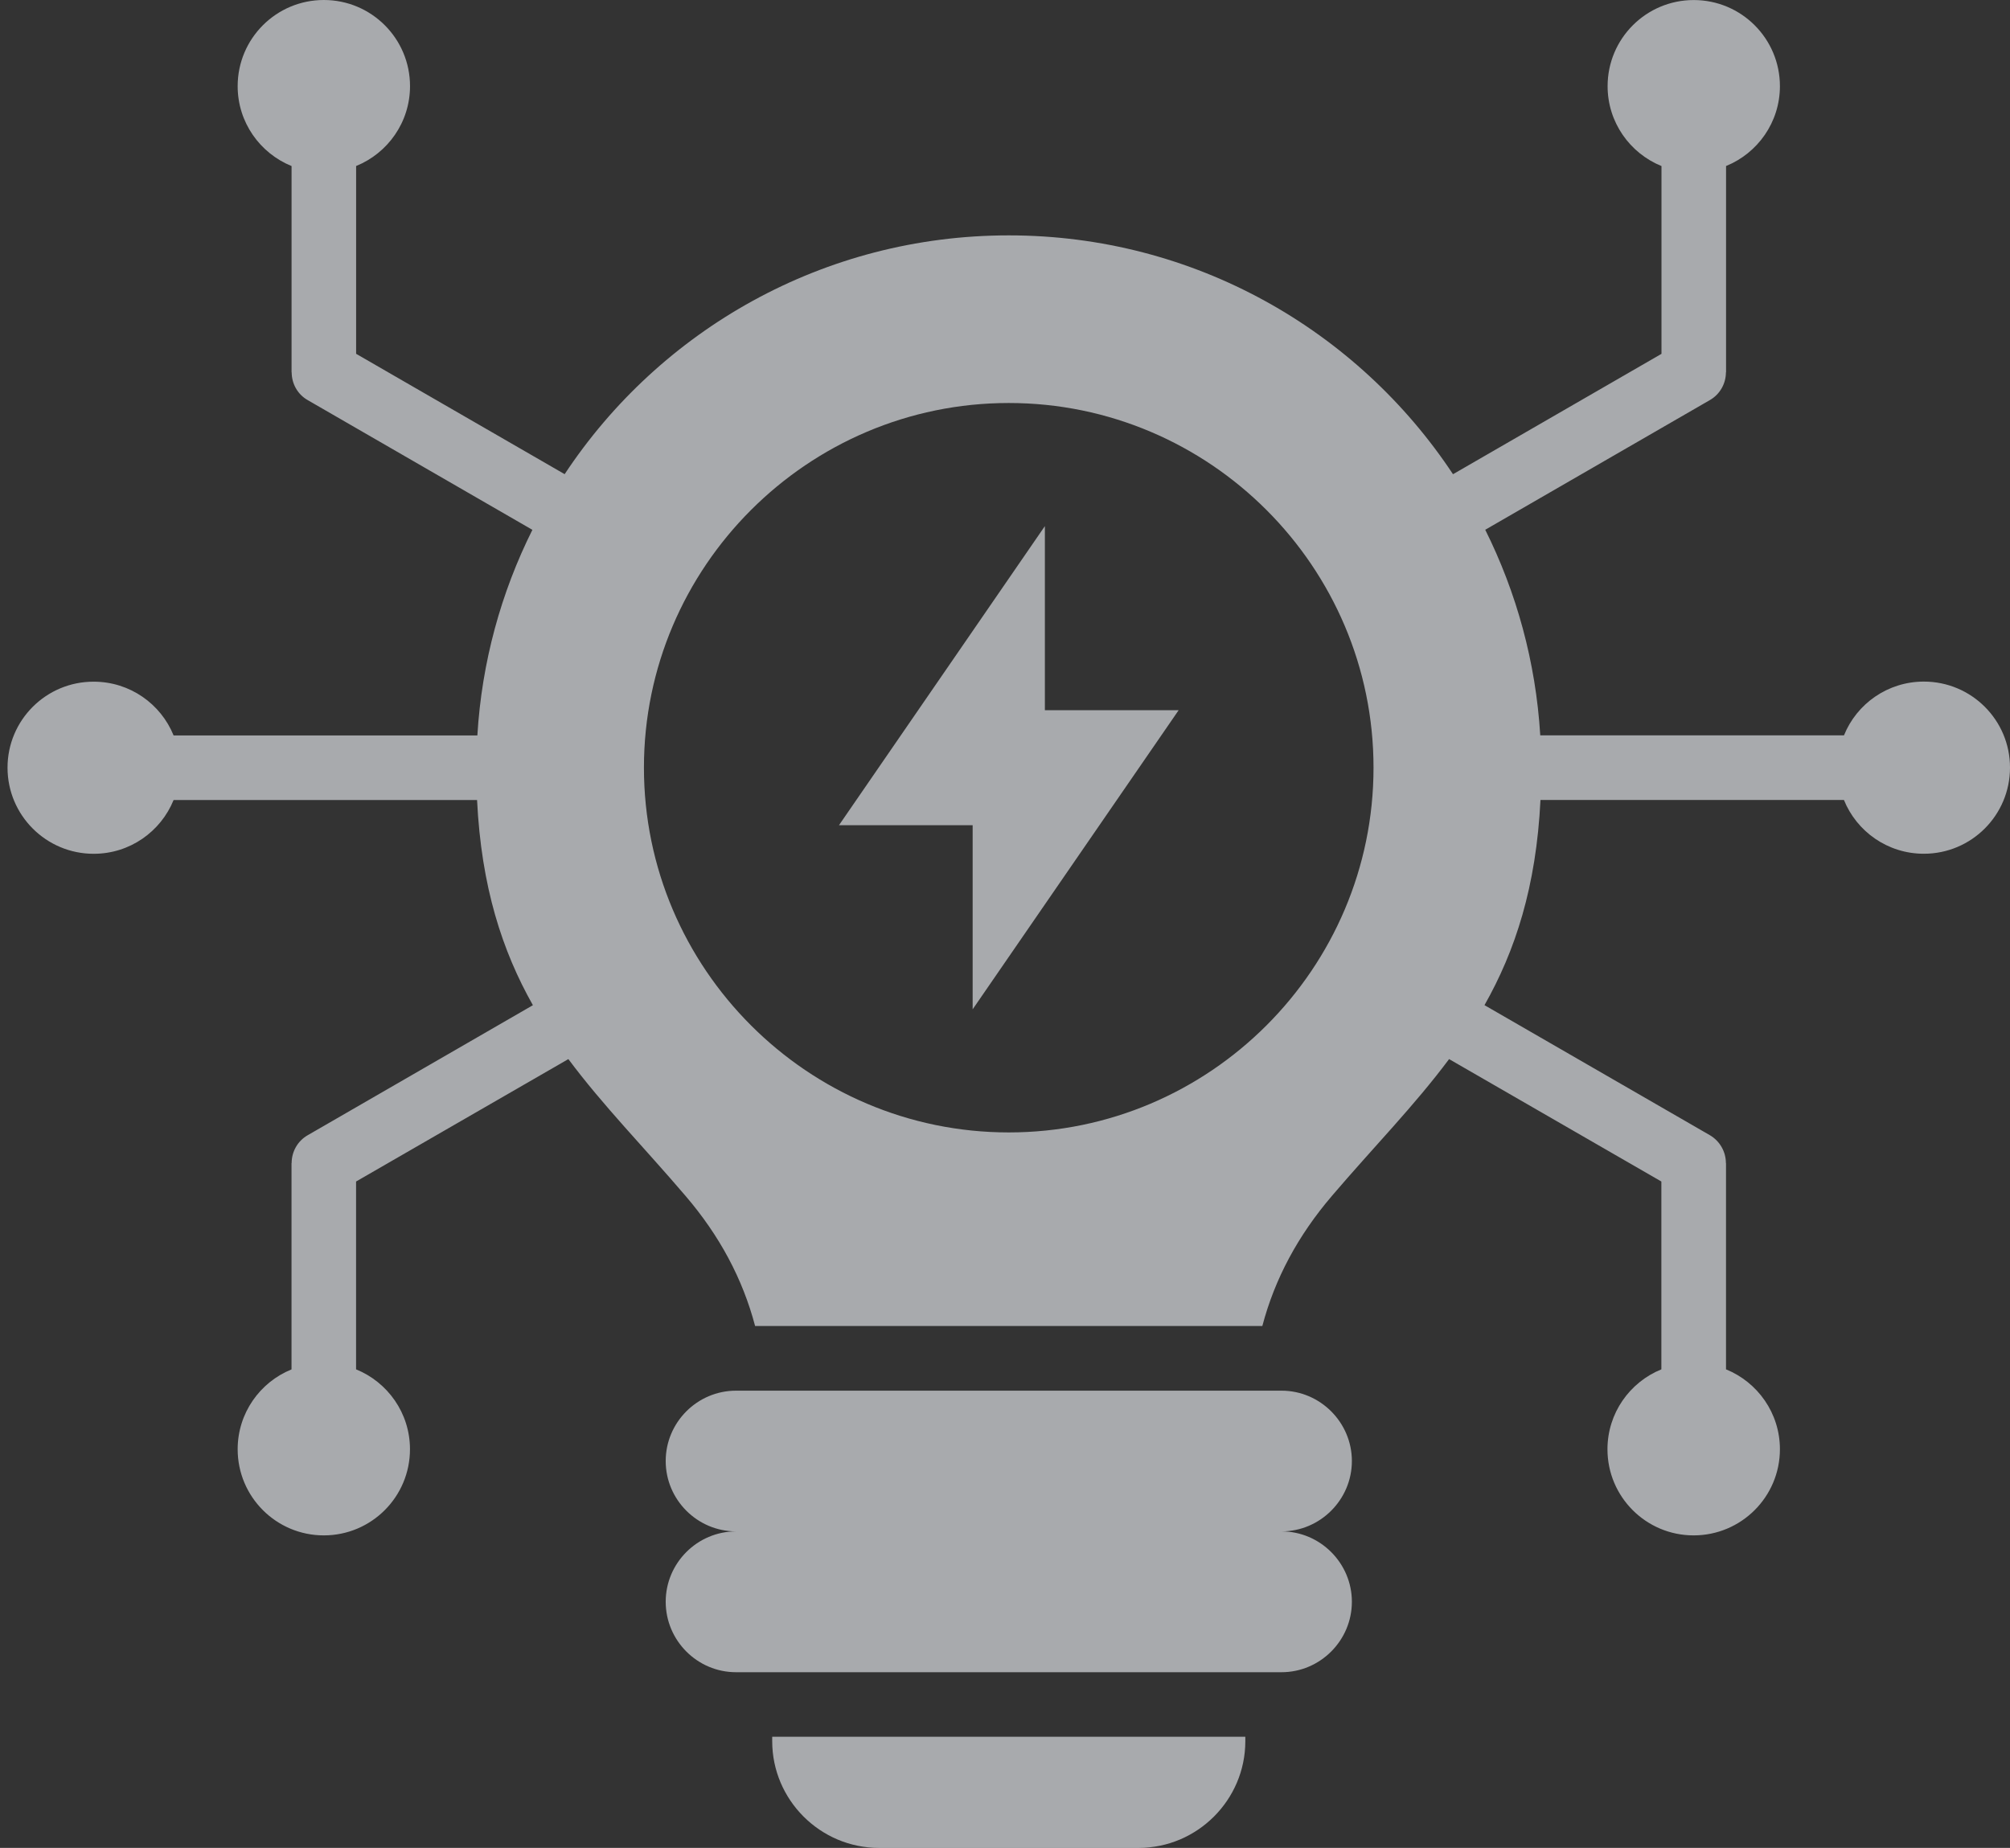 <svg width="87" height="80" viewBox="0 0 87 80" fill="none" xmlns="http://www.w3.org/2000/svg">
<rect x="0" y="0" width="87" height="80" fill="#333333" stroke="none"/>
<path opacity="0.6" fill-rule="evenodd" clip-rule="evenodd" d="M83.272 29.508C81.707 29.508 80.365 30.469 79.814 31.836H66.668C66.474 28.65 65.637 25.644 64.286 22.934L64.321 22.915L74.005 17.323C74.451 17.07 74.704 16.599 74.704 16.119H74.71V7.187C76.075 6.633 77.041 5.295 77.041 3.731C77.041 1.671 75.372 0.002 73.312 0.002C71.251 0.002 69.583 1.671 69.583 3.731C69.583 5.297 70.549 6.633 71.915 7.189V15.319L62.935 20.505L62.89 20.529C58.767 14.296 51.694 10.19 43.664 10.19C35.634 10.19 28.56 14.296 24.44 20.528L15.414 15.317V7.187C16.78 6.633 17.747 5.295 17.747 3.729C17.747 1.669 16.078 0 14.018 0C11.956 0 10.287 1.669 10.287 3.731C10.287 5.297 11.253 6.633 12.62 7.189V16.121H12.625C12.625 16.601 12.873 17.071 13.324 17.325L23.044 22.938C21.691 25.648 20.854 28.654 20.662 31.839H7.514C6.96 30.473 5.621 29.512 4.055 29.512C1.995 29.508 0.326 31.177 0.326 33.234C0.326 35.294 1.995 36.963 4.055 36.963C5.621 36.963 6.958 36.002 7.514 34.635H20.649C20.833 38.399 21.74 41.169 23.066 43.518L13.322 49.145C12.871 49.401 12.623 49.873 12.623 50.354H12.618V59.285C11.253 59.839 10.287 61.176 10.287 62.742C10.287 64.802 11.956 66.471 14.016 66.471C16.076 66.471 17.745 64.802 17.745 62.742C17.745 61.176 16.779 59.839 15.412 59.283V51.151L24.601 45.851C26.102 47.867 27.881 49.674 29.668 51.769C31.145 53.492 32.144 55.36 32.684 57.407H54.638C55.178 55.36 56.179 53.494 57.654 51.769C59.442 49.674 61.221 47.865 62.722 45.851L71.91 51.151V59.283C70.544 59.837 69.577 61.176 69.577 62.742C69.577 64.802 71.246 66.471 73.306 66.471C75.367 66.471 77.041 64.802 77.041 62.742C77.041 61.176 76.075 59.839 74.708 59.283V50.352H74.703C74.703 49.872 74.449 49.401 74.004 49.143L64.254 43.516C65.583 41.167 66.493 38.399 66.677 34.633H66.706H79.812C80.366 36 81.705 36.961 83.271 36.961C85.331 36.961 87 35.292 87 33.232C87.002 31.177 85.333 29.508 83.272 29.508ZM43.664 49.026C34.965 49.026 27.872 41.933 27.872 33.234C27.872 24.54 34.965 17.447 43.664 17.447C52.363 17.447 59.451 24.54 59.451 33.234C59.451 41.931 52.363 49.026 43.664 49.026ZM33.425 75.189H53.902V75.383C53.902 77.919 51.826 80 49.285 80H38.041C35.5 80 33.424 77.919 33.424 75.383V75.189H33.425ZM55.468 66.298C57.142 66.298 58.514 67.67 58.514 69.344C58.514 71.023 57.142 72.395 55.468 72.395H31.86C30.18 72.395 28.814 71.023 28.814 69.344C28.814 67.67 30.18 66.298 31.86 66.298C30.18 66.298 28.814 64.926 28.814 63.252C28.814 61.578 30.18 60.206 31.86 60.206H55.468C57.142 60.206 58.514 61.578 58.514 63.252C58.514 64.926 57.142 66.298 55.468 66.298ZM45.224 30.747H51.016L42.1 43.696V35.726H36.314L45.226 22.777V30.747H45.224Z" fill="#F6FAFF"/>
</svg>
